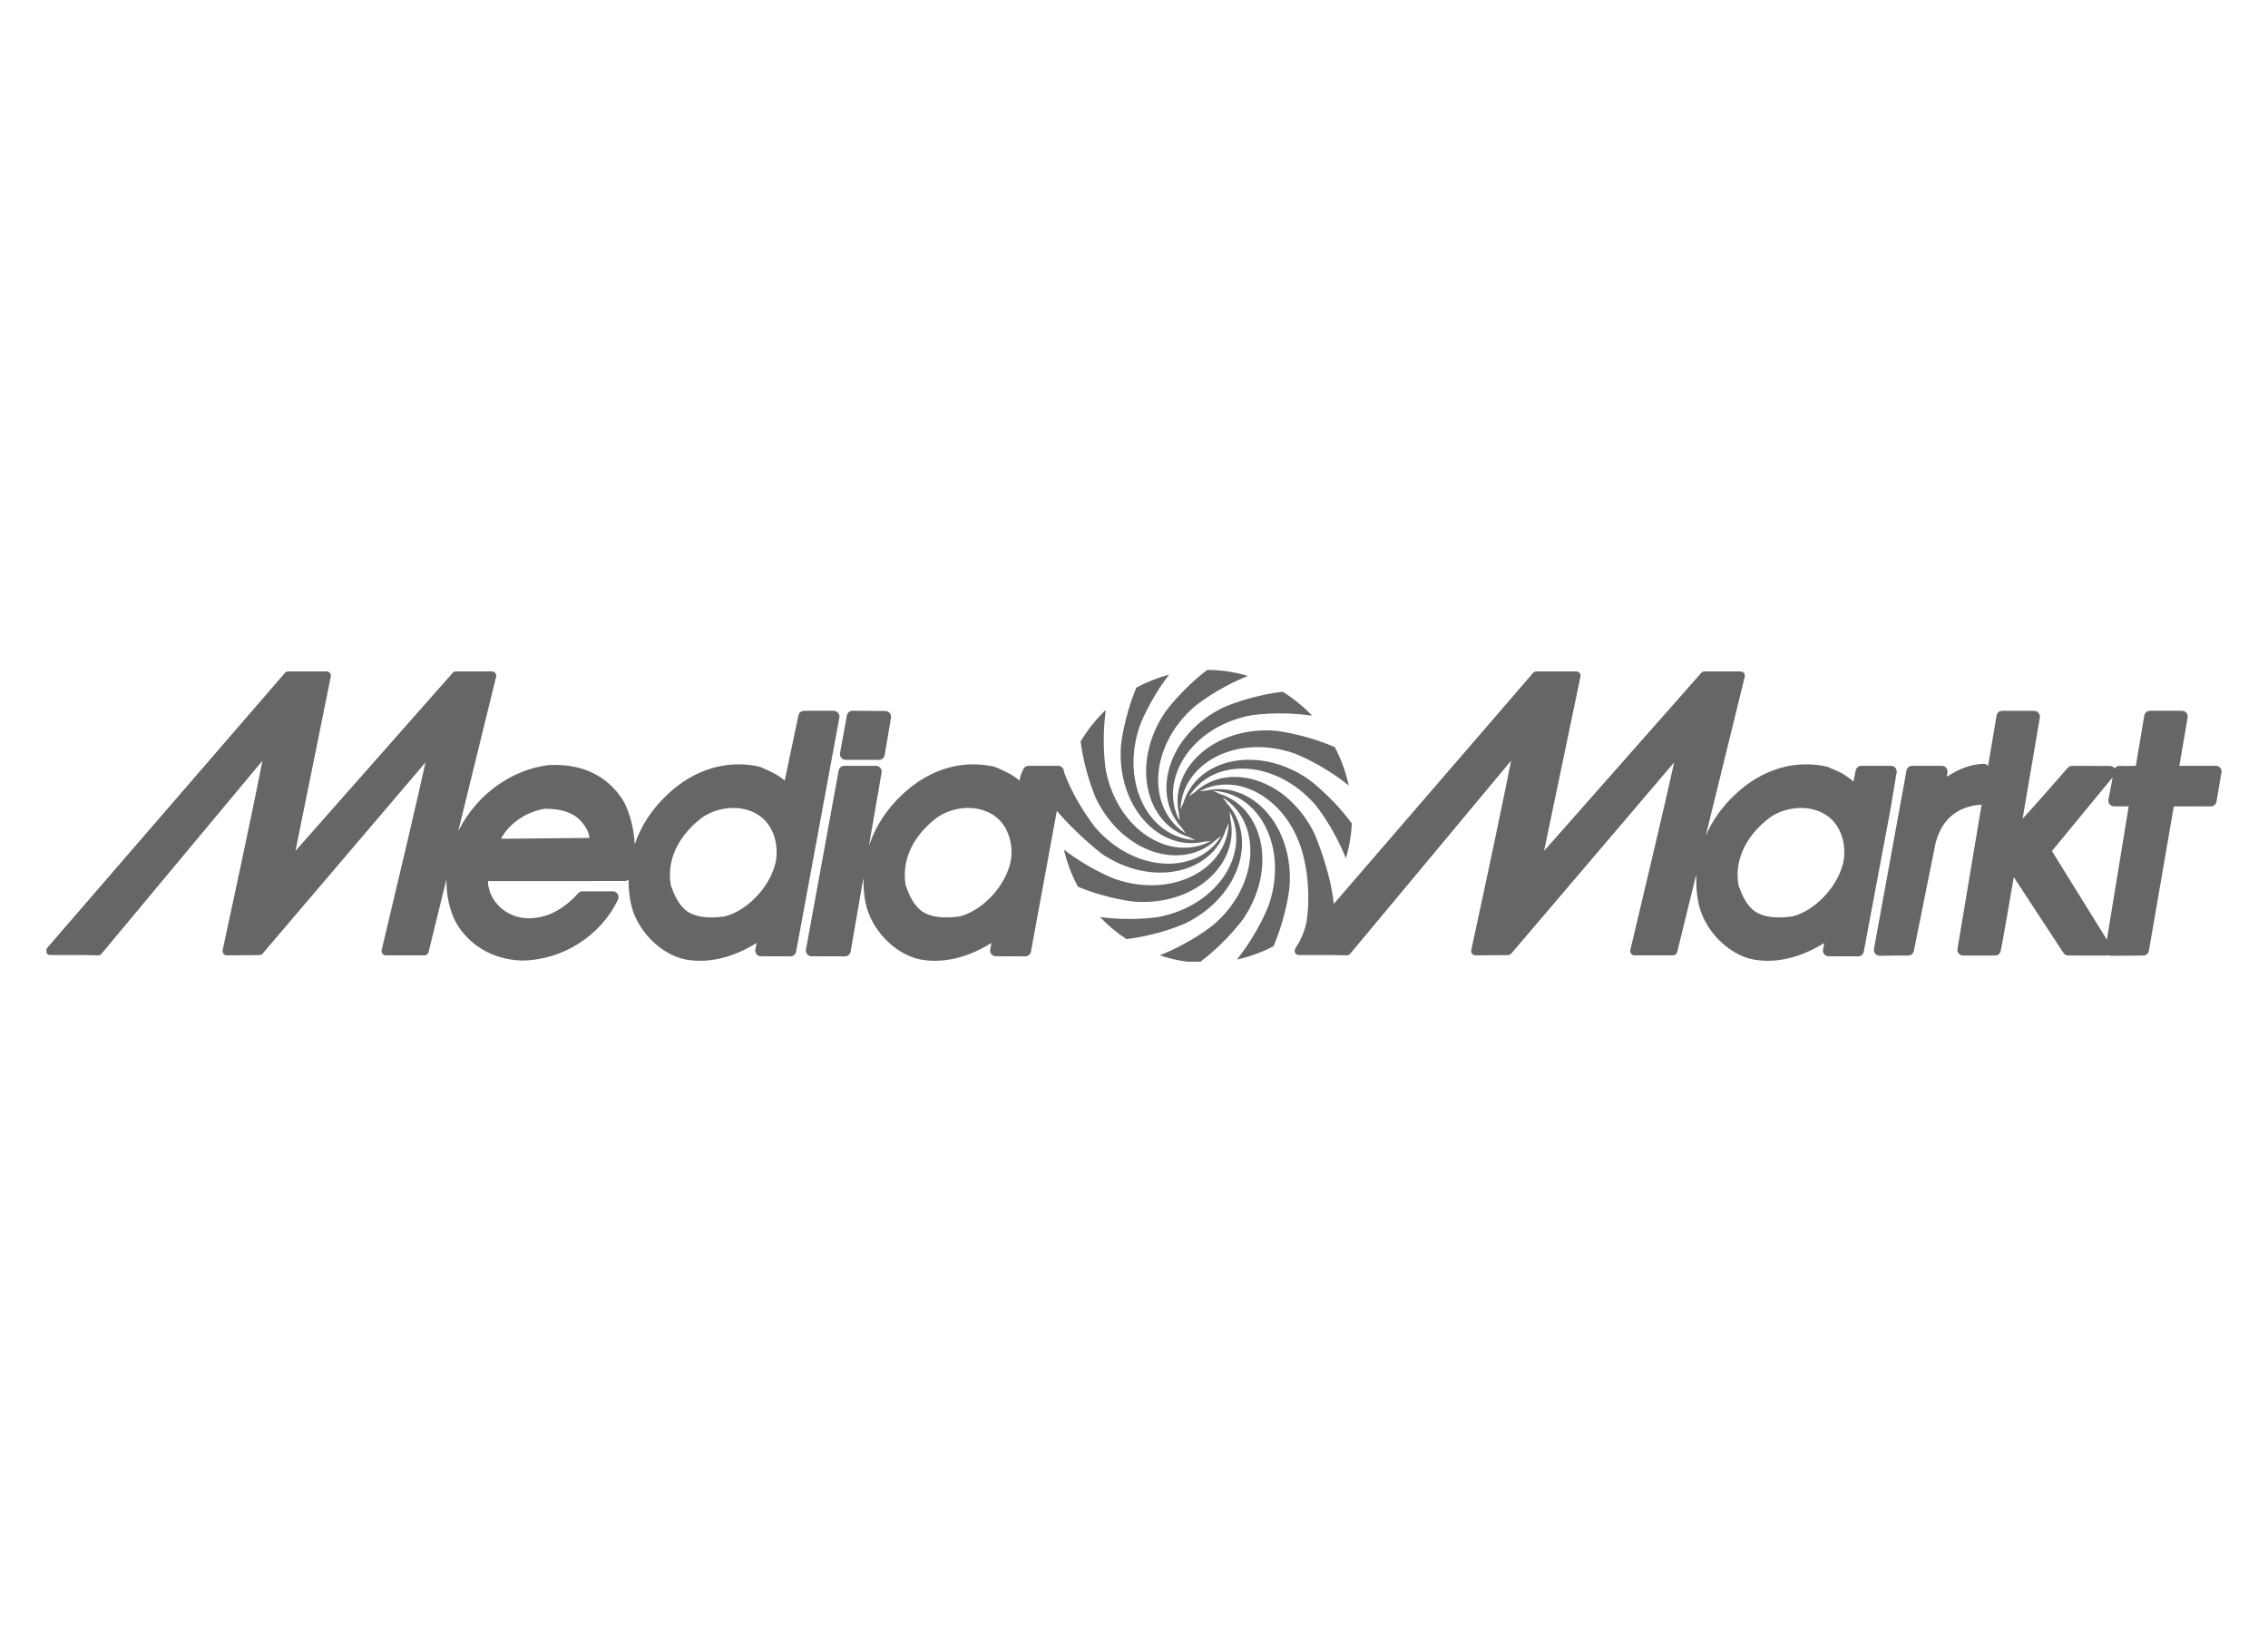 <?xml version="1.0" encoding="UTF-8"?> <svg xmlns="http://www.w3.org/2000/svg" width="342" height="245" viewBox="0 0 342 245" fill="none"><path fill-rule="evenodd" clip-rule="evenodd" d="M293.568 117.112L293.667 116.487C293.715 116.236 293.644 115.974 293.484 115.775C293.318 115.581 293.077 115.464 292.823 115.464H288.344C287.93 115.459 287.568 115.753 287.489 116.165L287.364 116.845L282.579 143.086C282.536 143.339 282.613 143.603 282.781 143.8C282.951 143.994 283.208 144.11 283.466 144.105L285.675 144.071H287.753C288.167 144.071 288.512 143.781 288.594 143.382L291.877 127.096C292.961 122.968 295.686 121.74 298.097 121.382C298.226 121.365 298.713 121.373 298.816 121.305C297.164 131.18 295.208 142.871 295.175 143.066C295.132 143.313 295.205 143.569 295.367 143.766C295.529 143.959 295.774 144.071 296.02 144.071H300.845C301.22 144.071 301.556 143.83 301.664 143.464C301.819 142.989 302.972 136.279 303.665 132.249C305.451 134.966 311.154 143.674 311.154 143.674C311.315 143.918 311.585 144.062 311.875 144.062L317.64 144.071C317.744 144.071 317.839 144.047 317.936 144.015C318.059 144.071 318.196 144.109 318.33 144.105L323.197 144.071C323.617 144.069 323.97 143.766 324.039 143.36C324.039 143.36 327.565 122.929 327.796 121.588C328.929 121.586 333.384 121.581 333.384 121.581C333.802 121.581 334.16 121.277 334.233 120.863L334.985 116.47C334.994 116.421 335 116.376 335 116.324C335 116.125 334.927 115.927 334.8 115.772C334.636 115.577 334.395 115.464 334.136 115.464H328.632C328.901 113.912 329.881 108.184 329.881 108.184C329.886 108.133 329.892 108.084 329.892 108.037C329.892 107.83 329.823 107.633 329.69 107.479C329.53 107.281 329.283 107.172 329.033 107.172H324.196C323.778 107.172 323.42 107.476 323.347 107.888C323.347 107.888 322.27 114.29 322.07 115.464C321.633 115.478 321.182 115.487 321.182 115.487L320.428 115.493L319.627 115.478C319.319 115.47 319.045 115.629 318.884 115.878C318.73 115.64 318.468 115.487 318.175 115.487L313.746 115.478H312.449C312.209 115.478 311.983 115.581 311.815 115.755C311.815 115.755 307.36 120.878 304.993 123.449C305.686 119.376 307.595 108.195 307.595 108.195C307.601 108.142 307.606 108.097 307.606 108.045C307.606 107.845 307.534 107.646 307.401 107.493C307.239 107.294 306.998 107.184 306.744 107.184L301.925 107.172C301.502 107.17 301.14 107.472 301.07 107.886C300.959 108.552 300.458 111.528 299.788 115.493C299.781 115.479 299.775 115.47 299.766 115.459C299.596 115.258 299.35 115.154 299.088 115.163C297.036 115.223 295.182 116.067 293.568 117.112ZM317.707 141.68C315.723 138.481 309.926 129.144 309.417 128.32C310.087 127.526 317.143 118.899 318.576 117.21L317.942 120.554C317.893 120.809 317.964 121.071 318.129 121.266C318.293 121.463 318.534 121.581 318.793 121.581H320.991C320.741 123.105 318.442 137.163 317.707 141.68ZM152.245 130.511C151.24 134.036 147.914 137.39 144.668 138.18C142.186 138.509 140.365 138.275 139.095 137.451C137.759 136.53 137.089 134.931 136.57 133.487C136.481 132.97 136.434 132.449 136.434 131.942C136.434 128.732 138.146 125.639 141.294 123.27C143.104 121.998 145.562 121.519 147.72 122.015C148.937 122.296 150.601 123.022 151.641 124.91C152.223 125.934 152.533 127.232 152.533 128.498C152.533 129.198 152.436 129.886 152.245 130.511ZM127.709 107.86L126.668 113.534C126.619 113.787 126.688 114.051 126.852 114.255C127.017 114.449 127.259 114.566 127.522 114.566H132.556C132.97 114.566 133.33 114.27 133.405 113.854L134.351 108.23C134.392 107.979 134.325 107.715 134.165 107.519C134 107.322 133.758 107.206 133.508 107.204L128.56 107.163C128.146 107.159 127.789 107.455 127.709 107.86ZM116.836 130.511C117.024 129.886 117.116 129.198 117.116 128.498C117.116 127.232 116.81 125.934 116.229 124.91C115.184 123.022 113.521 122.296 112.303 122.015C110.151 121.519 107.687 121.998 105.877 123.27C102.734 125.639 101.017 128.732 101.017 131.942C101.017 132.449 101.066 132.97 101.155 133.487C101.674 134.931 102.344 136.53 103.682 137.451C104.951 138.275 106.775 138.509 109.253 138.18C112.501 137.39 115.823 134.036 116.836 130.511ZM75.546 126.463C77.606 126.444 87.473 126.35 88.894 126.337C88.791 125.378 88.287 124.479 87.233 123.419C86.068 122.419 84.472 121.949 82.207 121.936C79.752 122.281 76.886 123.901 75.546 126.463ZM277.829 130.511C276.825 134.036 273.501 137.39 270.252 138.18C267.768 138.509 265.947 138.275 264.685 137.451C263.345 136.53 262.673 134.931 262.154 133.487C262.068 132.97 262.016 132.449 262.016 131.942C262.016 128.732 263.729 125.639 266.882 123.27C268.686 121.998 271.15 121.519 273.305 122.015C274.52 122.296 276.189 123.022 277.227 124.91C277.803 125.934 278.115 127.232 278.115 128.498C278.115 129.198 278.02 129.886 277.829 130.511ZM7 143.627V143.09C7.026 143.034 7.06 142.979 7.103 142.933L42.968 101.457C43.093 101.318 43.268 101.236 43.458 101.236H49.249C49.44 101.236 49.623 101.324 49.748 101.474C49.841 101.59 49.895 101.742 49.895 101.882C49.895 101.923 49.886 101.972 49.878 102.015C49.878 102.015 45.386 124.275 44.552 128.301C47.379 125.096 68.256 101.457 68.256 101.457C68.375 101.313 68.555 101.236 68.736 101.236H74.185C74.385 101.236 74.573 101.326 74.697 101.483C74.818 101.64 74.863 101.848 74.812 102.039L69.092 125.343C69.139 125.257 69.18 125.172 69.223 125.09C71.946 119.777 77.119 116.043 82.718 115.356C82.735 115.352 82.757 115.352 82.78 115.352C87.843 115.094 91.751 117.017 94.095 120.901C94.108 120.921 94.117 120.94 94.132 120.963C94.974 122.659 95.601 124.938 95.713 127.285C96.669 124.487 98.367 121.899 100.728 119.715C104.729 115.981 109.608 114.511 114.471 115.582C114.522 115.594 114.581 115.614 114.632 115.635L115.084 115.83C116.162 116.296 117.336 116.813 118.329 117.706C118.855 115.223 120.397 107.86 120.397 107.86C120.483 107.461 120.835 107.172 121.244 107.172H125.716C125.975 107.172 126.218 107.288 126.382 107.481C126.546 107.68 126.615 107.942 126.571 108.195L120.048 143.485C119.97 143.897 119.613 144.193 119.195 144.193L114.759 144.18C114.499 144.18 114.253 144.071 114.089 143.875C113.958 143.717 113.889 143.521 113.889 143.32C113.889 143.266 113.895 143.212 113.906 143.161C113.906 143.161 114.018 142.569 114.089 142.178C110.472 144.418 106.81 145.29 103.38 144.667C99.457 143.884 95.805 140.036 95.069 135.912C94.868 134.807 94.778 133.7 94.789 132.61C94.634 132.751 94.429 132.835 94.209 132.835C94.209 132.835 74.587 132.843 73.61 132.845C73.588 132.929 73.575 133.006 73.575 133.096C73.575 133.412 73.683 133.822 73.825 134.29C73.825 134.29 73.885 134.504 73.913 134.596C74.891 137.006 77.237 138.517 79.898 138.453C82.544 138.393 84.997 137.122 87.175 134.678C87.335 134.493 87.572 134.388 87.815 134.388H92.408C92.705 134.388 92.983 134.541 93.138 134.794C93.298 135.045 93.319 135.361 93.194 135.629C90.586 141.129 84.739 144.824 78.603 144.824C74.335 144.657 70.751 142.573 68.756 139.088C67.763 137.23 67.293 134.925 67.321 132.566L64.626 143.545C64.553 143.841 64.29 144.043 63.993 144.043H58.184C57.987 144.043 57.799 143.951 57.68 143.794C57.584 143.676 57.536 143.534 57.536 143.393C57.536 143.339 57.543 143.292 57.553 143.242C59.822 133.762 63.004 120.288 64.159 114.957C61.38 118.221 39.604 143.775 39.604 143.775C39.485 143.919 39.308 144 39.119 144L34.211 144.043C34.013 144.043 33.83 143.957 33.705 143.8C33.612 143.685 33.559 143.541 33.559 143.393C33.559 143.348 33.561 143.301 33.572 143.257C35.65 133.665 38.556 120.006 39.578 114.693C36.9 117.903 15.303 143.813 15.303 143.813C15.178 143.961 14.986 144.047 14.786 144.043C13.11 143.985 11.847 143.993 10.38 144H7.584C7.334 144.006 7.105 143.858 7 143.627ZM285.813 115.775C285.653 115.581 285.41 115.464 285.153 115.464H280.677C280.27 115.464 279.914 115.751 279.832 116.152L279.487 117.85C278.492 116.957 277.501 116.384 276.081 115.83L275.635 115.635C275.58 115.614 275.526 115.594 275.47 115.582C270.61 114.511 265.728 115.981 261.729 119.715C259.734 121.558 258.22 123.695 257.216 125.996L263.097 102.039C263.145 101.848 263.102 101.64 262.979 101.483C262.858 101.326 262.671 101.236 262.472 101.236H257.024C256.833 101.236 256.662 101.313 256.539 101.457C256.539 101.457 235.664 125.096 232.836 128.301C233.669 124.275 238.325 102.015 238.325 102.015C238.325 101.972 238.336 101.923 238.336 101.882C238.336 101.738 238.292 101.59 238.193 101.474C238.07 101.324 237.885 101.236 237.693 101.236H231.674C231.483 101.236 231.306 101.318 231.185 101.457L201.122 136.29C200.618 131.219 198.213 125.697 198.213 125.697C194.183 117.414 185.219 114.73 180.136 119.481L180.1 119.489L179.303 120.069C182.991 114.165 192.347 114.427 198.371 121.38C198.371 121.38 201.048 124.609 202.947 129.412C203.453 127.715 203.763 125.959 203.856 124.163C200.721 119.904 197.186 117.404 197.186 117.404C189.577 112.255 180.468 114.431 178.432 121.094L178.406 121.122L178.012 122.022C178.26 115.054 186.49 110.592 195.169 113.59C195.169 113.59 199.254 115.094 203.379 118.429C203.323 118.163 203.267 117.897 203.194 117.631C202.748 115.871 202.102 114.2 201.268 112.646C196.456 110.556 192.194 110.167 192.194 110.167C183.034 109.528 176.235 115.972 177.791 122.768L177.78 122.803L177.883 123.785C174.63 117.624 179.531 109.637 188.54 107.873C188.54 107.873 192.722 107.144 197.866 107.914C196.561 106.532 195.072 105.32 193.42 104.298C188.263 104.904 184.417 106.695 184.417 106.695C176.172 110.732 173.492 119.73 178.226 124.835L178.232 124.865L178.814 125.67C172.926 121.966 173.193 112.581 180.117 106.539C180.117 106.539 183.353 103.831 188.166 101.916C186.181 101.318 184.122 101.015 182.045 101C178.021 104.073 175.671 107.412 175.671 107.412C170.541 115.051 172.706 124.184 179.346 126.23L179.37 126.253L180.274 126.655C173.331 126.404 168.884 118.146 171.872 109.436C171.872 109.436 173.247 105.682 176.282 101.734C174.544 102.185 172.9 102.845 171.358 103.674C169.399 108.365 169.033 112.448 169.033 112.448C168.393 121.64 174.82 128.463 181.593 126.903L181.623 126.912L182.608 126.801C176.466 130.073 168.499 125.152 166.75 116.109C166.75 116.109 166.049 112.069 166.75 107.036C165.287 108.427 164.007 110.024 162.947 111.807C163.604 116.768 165.282 120.412 165.282 120.412C169.307 128.691 178.271 131.376 183.357 126.624L183.394 126.616L184.189 126.037C180.505 131.942 171.146 131.68 165.127 124.727C165.127 124.727 162.04 120.856 160.427 116.35C160.429 116.139 160.366 115.936 160.235 115.775C160.069 115.581 159.826 115.464 159.565 115.464H155.095C154.685 115.464 154.332 115.751 154.246 116.152C154.246 116.152 153.903 116.674 153.744 117.706C152.751 116.813 151.575 116.296 150.5 115.83L150.047 115.635C149.995 115.614 149.937 115.594 149.885 115.582C145.027 114.511 140.146 115.981 136.145 119.715C133.782 121.899 132.084 124.487 131.121 127.285C131.121 127.285 131.091 127.356 131.039 127.468L132.94 116.476C132.981 116.227 132.912 115.966 132.748 115.772C132.58 115.577 132.338 115.463 132.084 115.464L127.313 115.47C126.895 115.474 126.539 115.772 126.462 116.187L121.533 143.161C121.491 143.414 121.56 143.674 121.724 143.875C121.886 144.069 122.131 144.18 122.386 144.18L127.414 144.193C127.84 144.193 128.2 143.888 128.269 143.47L130.169 132.496C130.189 132.566 130.206 132.61 130.206 132.61C130.189 133.7 130.279 134.807 130.482 135.912C131.221 140.036 134.866 143.884 138.795 144.667C142.222 145.29 145.887 144.418 149.504 142.178C149.433 142.569 149.319 143.161 149.319 143.161C149.31 143.212 149.306 143.266 149.306 143.32C149.306 143.521 149.375 143.717 149.504 143.875C149.666 144.071 149.911 144.18 150.174 144.18L154.61 144.193C155.028 144.193 155.388 143.897 155.461 143.485L159.367 122.255C162.29 125.738 166.114 128.712 166.114 128.712C173.721 133.865 182.825 131.689 184.861 125.028L184.891 125L185.287 124.096C185.038 131.064 176.806 135.528 168.126 132.526C168.126 132.526 164.384 131.146 160.44 128.101C160.474 128.245 160.502 128.395 160.539 128.541C161.008 130.365 161.685 132.094 162.562 133.7C167.15 135.596 171.106 135.953 171.106 135.953C180.261 136.596 187.061 130.148 185.505 123.352L185.518 123.316L185.41 122.331C188.666 128.493 183.764 136.493 174.753 138.243C174.753 138.243 170.815 138.934 165.879 138.266C167.06 139.515 168.393 140.635 169.863 141.594C174.979 140.974 178.769 139.204 178.769 139.204C187.019 135.169 189.7 126.169 184.964 121.069L184.954 121.03L184.376 120.234C190.264 123.934 190.001 133.316 183.075 139.363C183.075 139.363 179.772 142.116 174.889 144.036C176.237 144.491 177.62 144.815 179.021 145H181.018C185.12 141.897 187.513 138.487 187.513 138.487C192.649 130.85 190.484 121.712 183.842 119.67L183.814 119.642L182.916 119.243C189.861 119.496 194.308 127.755 191.32 136.464C191.32 136.464 189.827 140.539 186.518 144.672C186.785 144.612 187.041 144.558 187.304 144.489C188.982 144.062 190.561 143.438 192.03 142.678C194.082 137.886 194.459 133.652 194.459 133.652C195.103 124.47 188.674 117.64 181.897 119.202L181.869 119.195L180.89 119.3C187.026 116.034 194.997 120.953 196.749 129.996C196.749 129.996 197.761 134.148 197.003 139.066C196.858 139.775 196.561 140.805 195.99 141.903C195.816 142.208 195.6 142.569 195.339 142.989C195.344 142.983 195.346 142.978 195.346 142.978C195.344 142.989 195.333 142.998 195.325 143.011C195.32 143.024 195.32 143.026 195.32 143.036C195.217 143.212 195.195 143.431 195.283 143.627C195.385 143.858 195.617 144.006 195.872 144H198.664C200.131 143.993 201.393 143.985 203.071 144.043C203.27 144.047 203.461 143.961 203.589 143.813C203.589 143.813 225.186 117.903 227.863 114.693C226.838 120.006 223.934 133.665 221.855 143.257C221.848 143.301 221.844 143.348 221.844 143.393C221.844 143.541 221.892 143.685 221.984 143.8C222.107 143.957 222.294 144.043 222.495 144.043L227.405 144C227.592 144 227.769 143.919 227.891 143.775C227.891 143.775 249.661 118.221 252.448 114.957C251.287 120.288 248.108 133.762 245.843 143.242C245.828 143.292 245.82 143.339 245.82 143.393C245.82 143.534 245.869 143.676 245.96 143.794C246.085 143.951 246.268 144.043 246.47 144.043H252.278C252.574 144.043 252.838 143.841 252.909 143.545L255.422 133.313L255.771 131.875C255.783 132.285 255.788 132.61 255.788 132.61C255.777 133.7 255.867 134.807 256.07 135.912C256.804 140.036 260.456 143.884 264.377 144.667C267.804 145.29 271.473 144.418 275.09 142.178C275.017 142.569 274.905 143.161 274.905 143.161C274.896 143.212 274.89 143.266 274.89 143.32C274.89 143.521 274.957 143.717 275.084 143.875C275.254 144.071 275.498 144.18 275.752 144.18L280.192 144.193C280.614 144.193 280.97 143.897 281.045 143.485L285.054 122.11L286.015 116.35C286.019 116.139 285.953 115.936 285.813 115.775Z" fill="black" fill-opacity="0.6"></path></svg> 